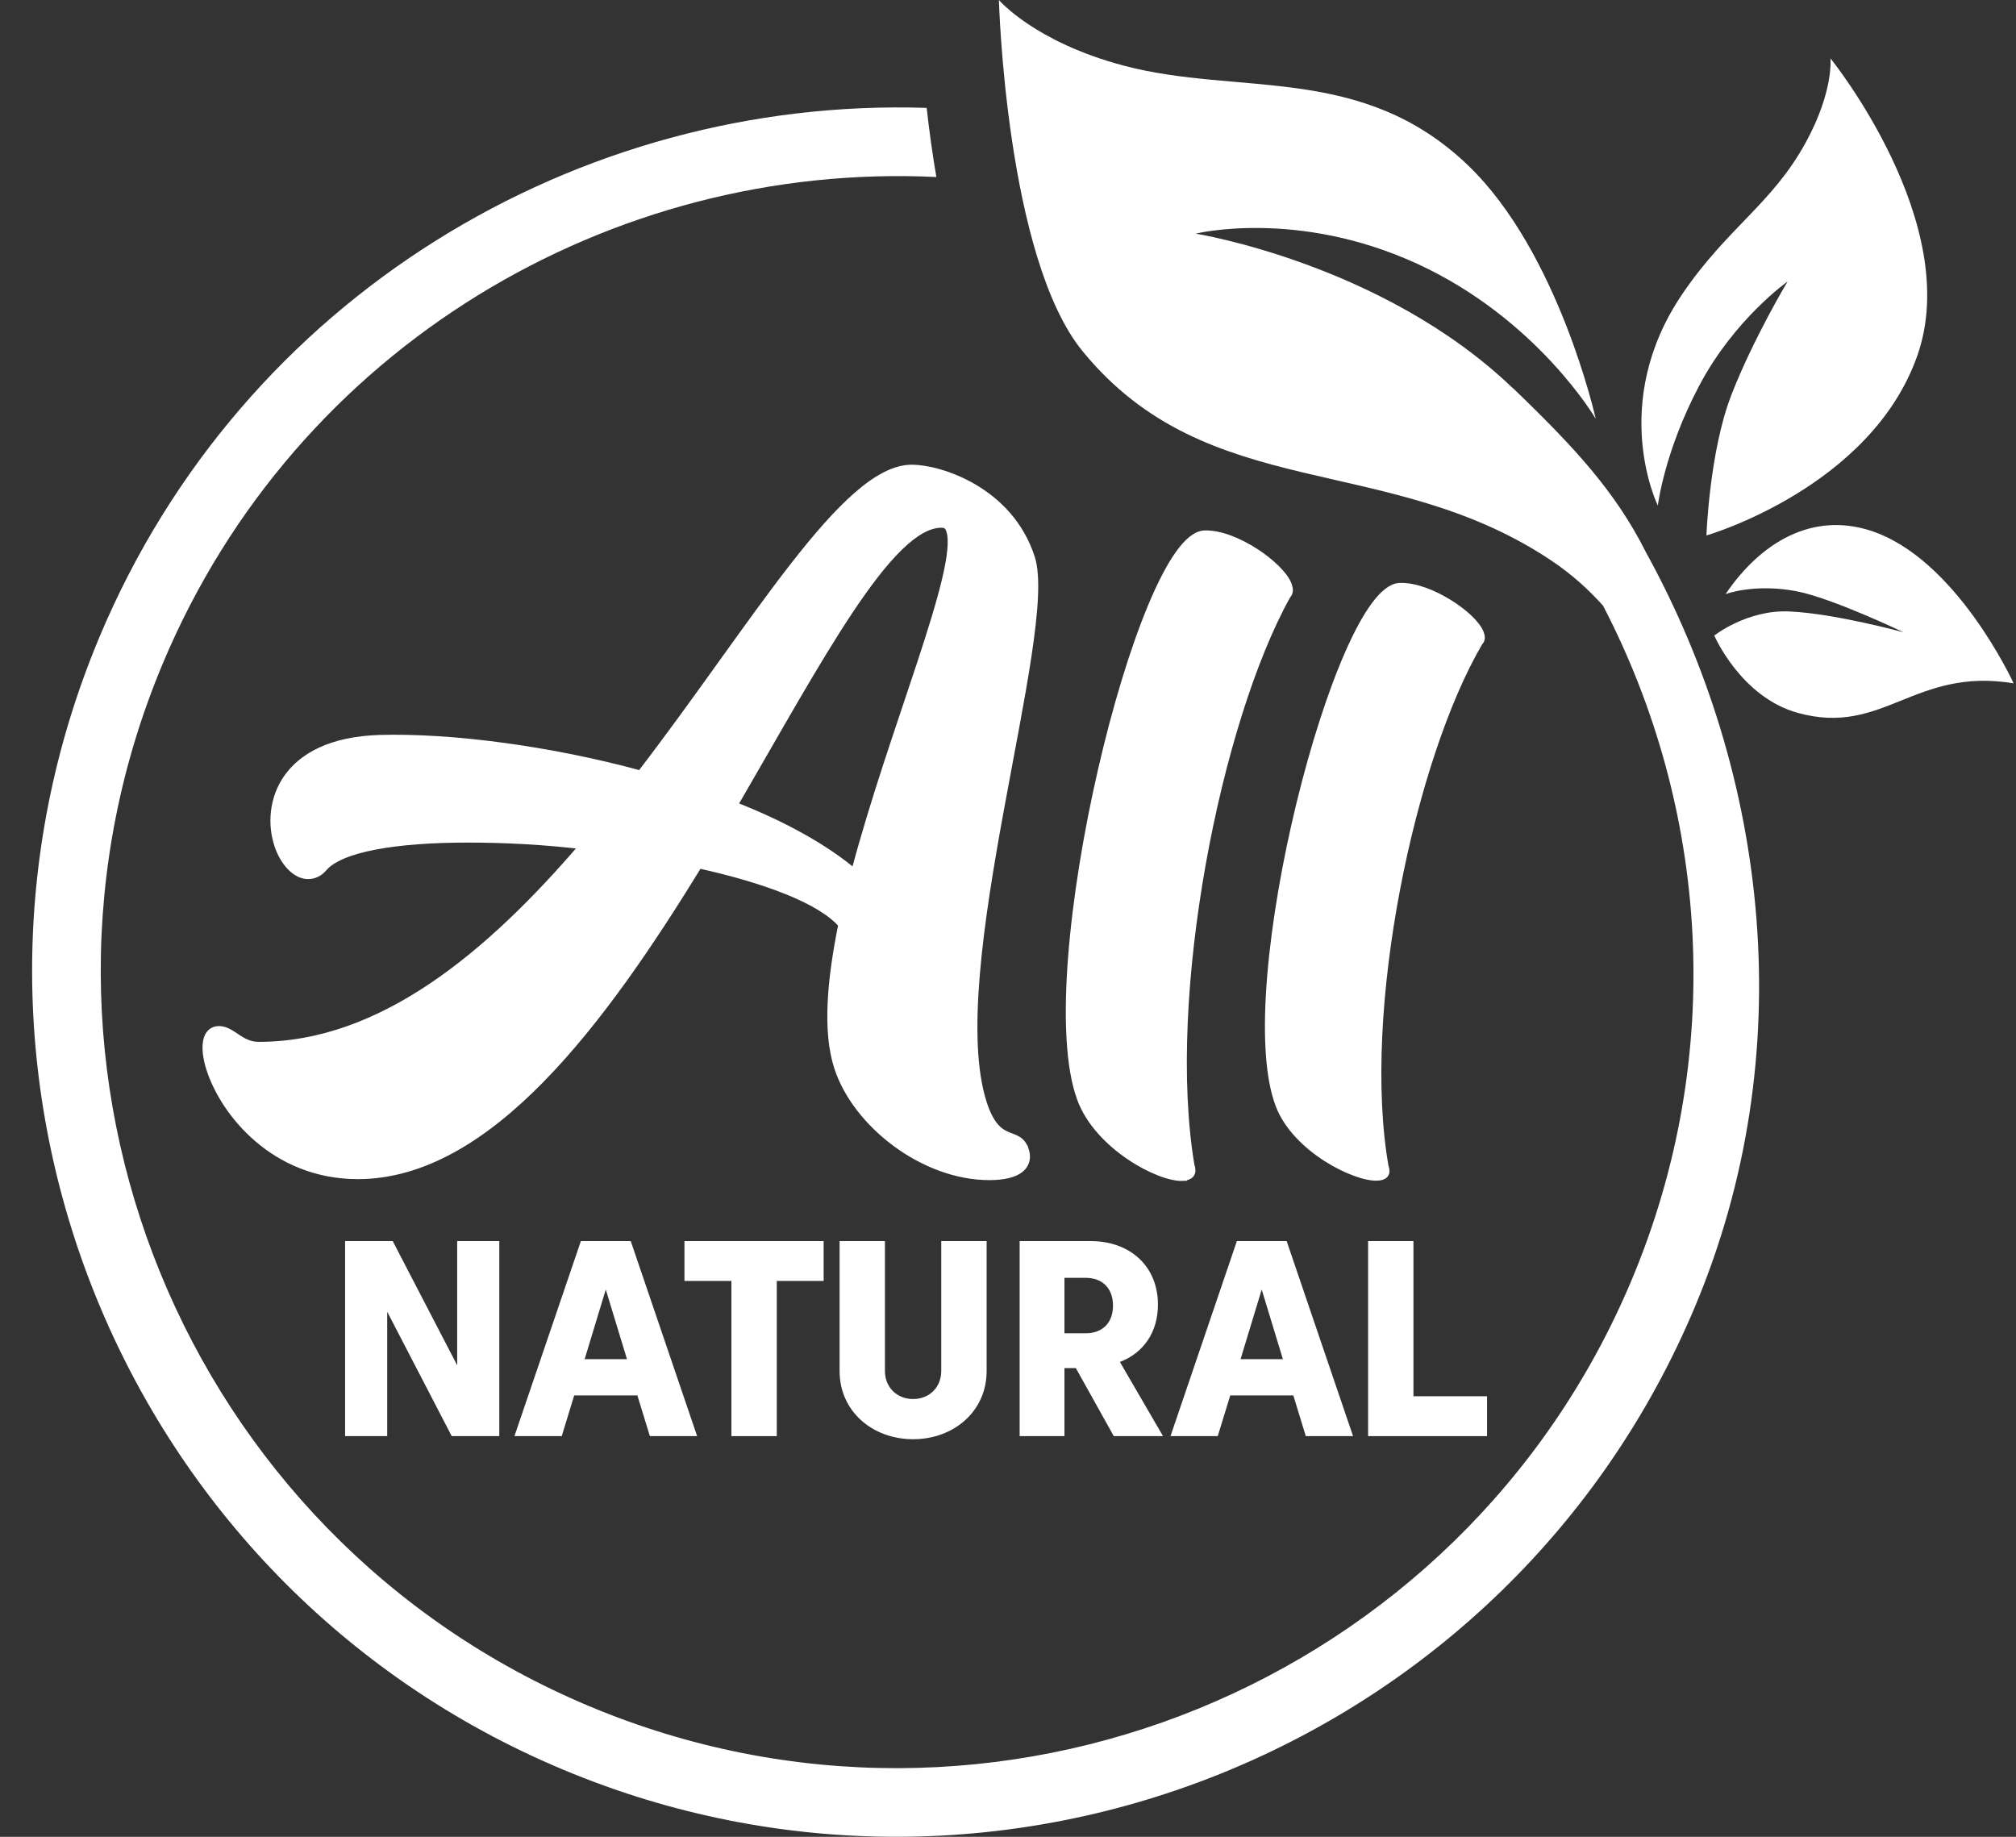 <svg width="45" height="41" viewBox="0 0 45 41" fill="none" xmlns="http://www.w3.org/2000/svg">
<rect x="0" y="0" width="45" height="41" fill="#333333" stroke="none"/>
<g clip-path="url(#clip0_2030_181)">
<path d="M33.77 8.666C30.872 5.884 26.689 5.215 26.689 5.215C26.689 5.215 28.956 4.656 31.637 5.889C34.319 7.122 35.619 9.348 35.619 9.348C35.619 9.348 34.794 5.632 32.765 3.687C30.388 1.41 27.658 2.147 25.087 1.466C23.093 0.938 22.297 0 22.297 0C22.297 0 22.455 5.752 24.166 7.841C26.967 11.264 30.947 10.069 34.602 12.495C35.096 12.823 35.468 13.171 35.782 13.519C38.131 18.04 38.543 23.523 36.418 28.577C32.621 37.615 22.177 41.878 13.139 38.078C4.101 34.281 -0.161 23.838 3.638 14.8C6.61 7.728 13.65 3.603 20.901 3.951C20.808 3.408 20.738 2.89 20.685 2.408C12.911 2.154 5.413 6.62 2.225 14.207C-1.9 24.025 2.729 35.366 12.547 39.491C22.364 43.617 33.708 38.987 37.833 29.17C40.205 23.526 39.488 17.316 36.737 12.322C36.068 10.991 35.159 9.995 33.772 8.664L33.77 8.666Z" fill="white"/>
<path d="M38.519 13.258C39.306 12.101 40.445 11.432 41.738 11.84C43.666 12.449 44.947 15.253 44.947 15.253C42.733 14.886 42.042 16.436 40.138 15.915C38.857 15.565 38.265 14.186 38.265 14.186C38.265 14.186 38.996 13.61 39.927 13.648C40.944 13.689 42.491 14.114 42.491 14.114C42.491 14.114 40.898 13.349 40.088 13.195C39.159 13.02 38.519 13.26 38.519 13.26V13.258Z" fill="white"/>
<path d="M40.858 1.3C40.858 1.3 40.937 2.024 40.311 3.173C39.562 4.548 38.56 5.078 37.55 6.565C35.89 9.016 37.005 11.285 37.005 11.285C37.005 11.285 37.149 10.079 37.934 8.599C38.718 7.119 39.901 6.284 39.901 6.284C39.901 6.284 39.135 7.56 38.646 8.817C38.157 10.076 38.09 11.952 38.09 11.952C38.09 11.952 41.76 10.892 42.798 7.937C43.837 4.982 40.858 1.302 40.858 1.302V1.3Z" fill="white"/>
<path d="M8.643 29.28L10.083 32.056H11.145V27.702H10.205V30.475L8.766 27.702H7.703V32.056H8.643V29.28Z" fill="white"/>
<path d="M12.966 27.702L11.483 32.056H12.539L12.817 31.147H14.227L14.506 32.056H15.561L14.079 27.702H12.968H12.966ZM13.05 30.338L13.522 28.784L13.995 30.338H13.05Z" fill="white"/>
<path d="M17.339 32.056V28.592H18.385V27.702H15.278V28.592H16.326V32.056H17.339Z" fill="white"/>
<path d="M20.382 32.125C21.293 32.125 22.023 31.497 22.023 30.607V27.702H21.01V30.6C21.01 30.976 20.735 31.228 20.382 31.228C20.029 31.228 19.753 30.976 19.753 30.6V27.702H18.741V30.607C18.741 31.497 19.47 32.125 20.382 32.125Z" fill="white"/>
<path d="M25.847 29.12C25.847 28.271 25.233 27.702 24.34 27.702H22.76V32.056H23.76V30.537H24.014L24.861 32.056H25.96L24.998 30.401C25.525 30.199 25.847 29.736 25.847 29.12ZM24.235 29.76H23.76V28.523H24.235C24.616 28.523 24.844 28.767 24.844 29.141C24.844 29.515 24.621 29.76 24.235 29.76Z" fill="white"/>
<path d="M27.609 27.702L26.127 32.056H27.182L27.461 31.147H28.869L29.147 32.056H30.202L28.72 27.702H27.609ZM27.691 30.338L28.163 28.784L28.636 30.338H27.691Z" fill="white"/>
<path d="M30.538 27.702V32.056H33.193V31.166H31.55V27.702H30.538Z" fill="white"/>
<path d="M22.87 25.67C22.977 26.001 22.747 26.246 22.083 26.246C20.624 26.246 19.12 25.076 18.713 23.816C18.456 23.02 18.554 21.892 18.809 20.633C18.343 20.081 17.089 19.616 15.59 19.285C13.436 22.799 10.9 26.224 7.986 26.224C6.132 26.224 5.016 24.831 4.702 23.859C4.546 23.375 4.599 22.998 4.887 22.998C5.175 22.998 5.355 23.351 5.774 23.351C8.535 23.351 10.946 21.317 13.045 18.865C12.148 18.755 11.251 18.712 10.433 18.712C8.866 18.712 7.583 18.911 7.202 19.374C7.106 19.484 6.986 19.527 6.875 19.527C6.612 19.527 6.341 19.242 6.213 18.844C5.935 17.983 6.293 16.567 8.48 16.5C10.078 16.457 12.27 16.743 14.304 17.297C16.868 13.96 18.876 10.468 20.353 10.468C20.972 10.468 22.522 10.955 23.006 12.456C23.536 14.092 20.989 21.715 21.934 24.632C22.256 25.627 22.716 25.207 22.867 25.67H22.87ZM21.217 11.837C21.181 11.727 21.123 11.684 21.013 11.684C19.843 11.684 18.276 14.689 16.36 17.983C17.444 18.402 18.413 18.933 19.084 19.508C19.924 16.304 21.497 12.701 21.217 11.84V11.837Z" fill="white" stroke="white" stroke-width="0.191" stroke-miterlimit="10"/>
<path d="M26.398 26.26C25.883 26.282 24.525 25.567 24.139 24.516C23.114 21.727 25.491 11.998 26.885 11.94C27.559 11.914 28.581 12.641 28.737 13.065C28.77 13.154 28.77 13.223 28.72 13.269C27.151 16.075 25.928 22.242 26.564 26.023C26.621 26.181 26.556 26.25 26.398 26.255V26.26Z" fill="white" stroke="white" stroke-width="0.199" stroke-miterlimit="10"/>
<path d="M30.744 26.262C30.245 26.284 28.933 25.629 28.564 24.665C27.578 22.103 29.897 13.159 31.243 13.103C31.895 13.077 32.879 13.744 33.03 14.135C33.061 14.216 33.063 14.279 33.013 14.322C31.492 16.903 30.295 22.573 30.904 26.046C30.96 26.19 30.897 26.255 30.744 26.262Z" fill="white" stroke="white" stroke-width="0.183" stroke-miterlimit="10"/>
</g>
<defs>
<clipPath id="clip0_2030_181">
<rect width="44.231" height="41" fill="white" transform="translate(0.716)"/>
</clipPath>
</defs>
</svg>
